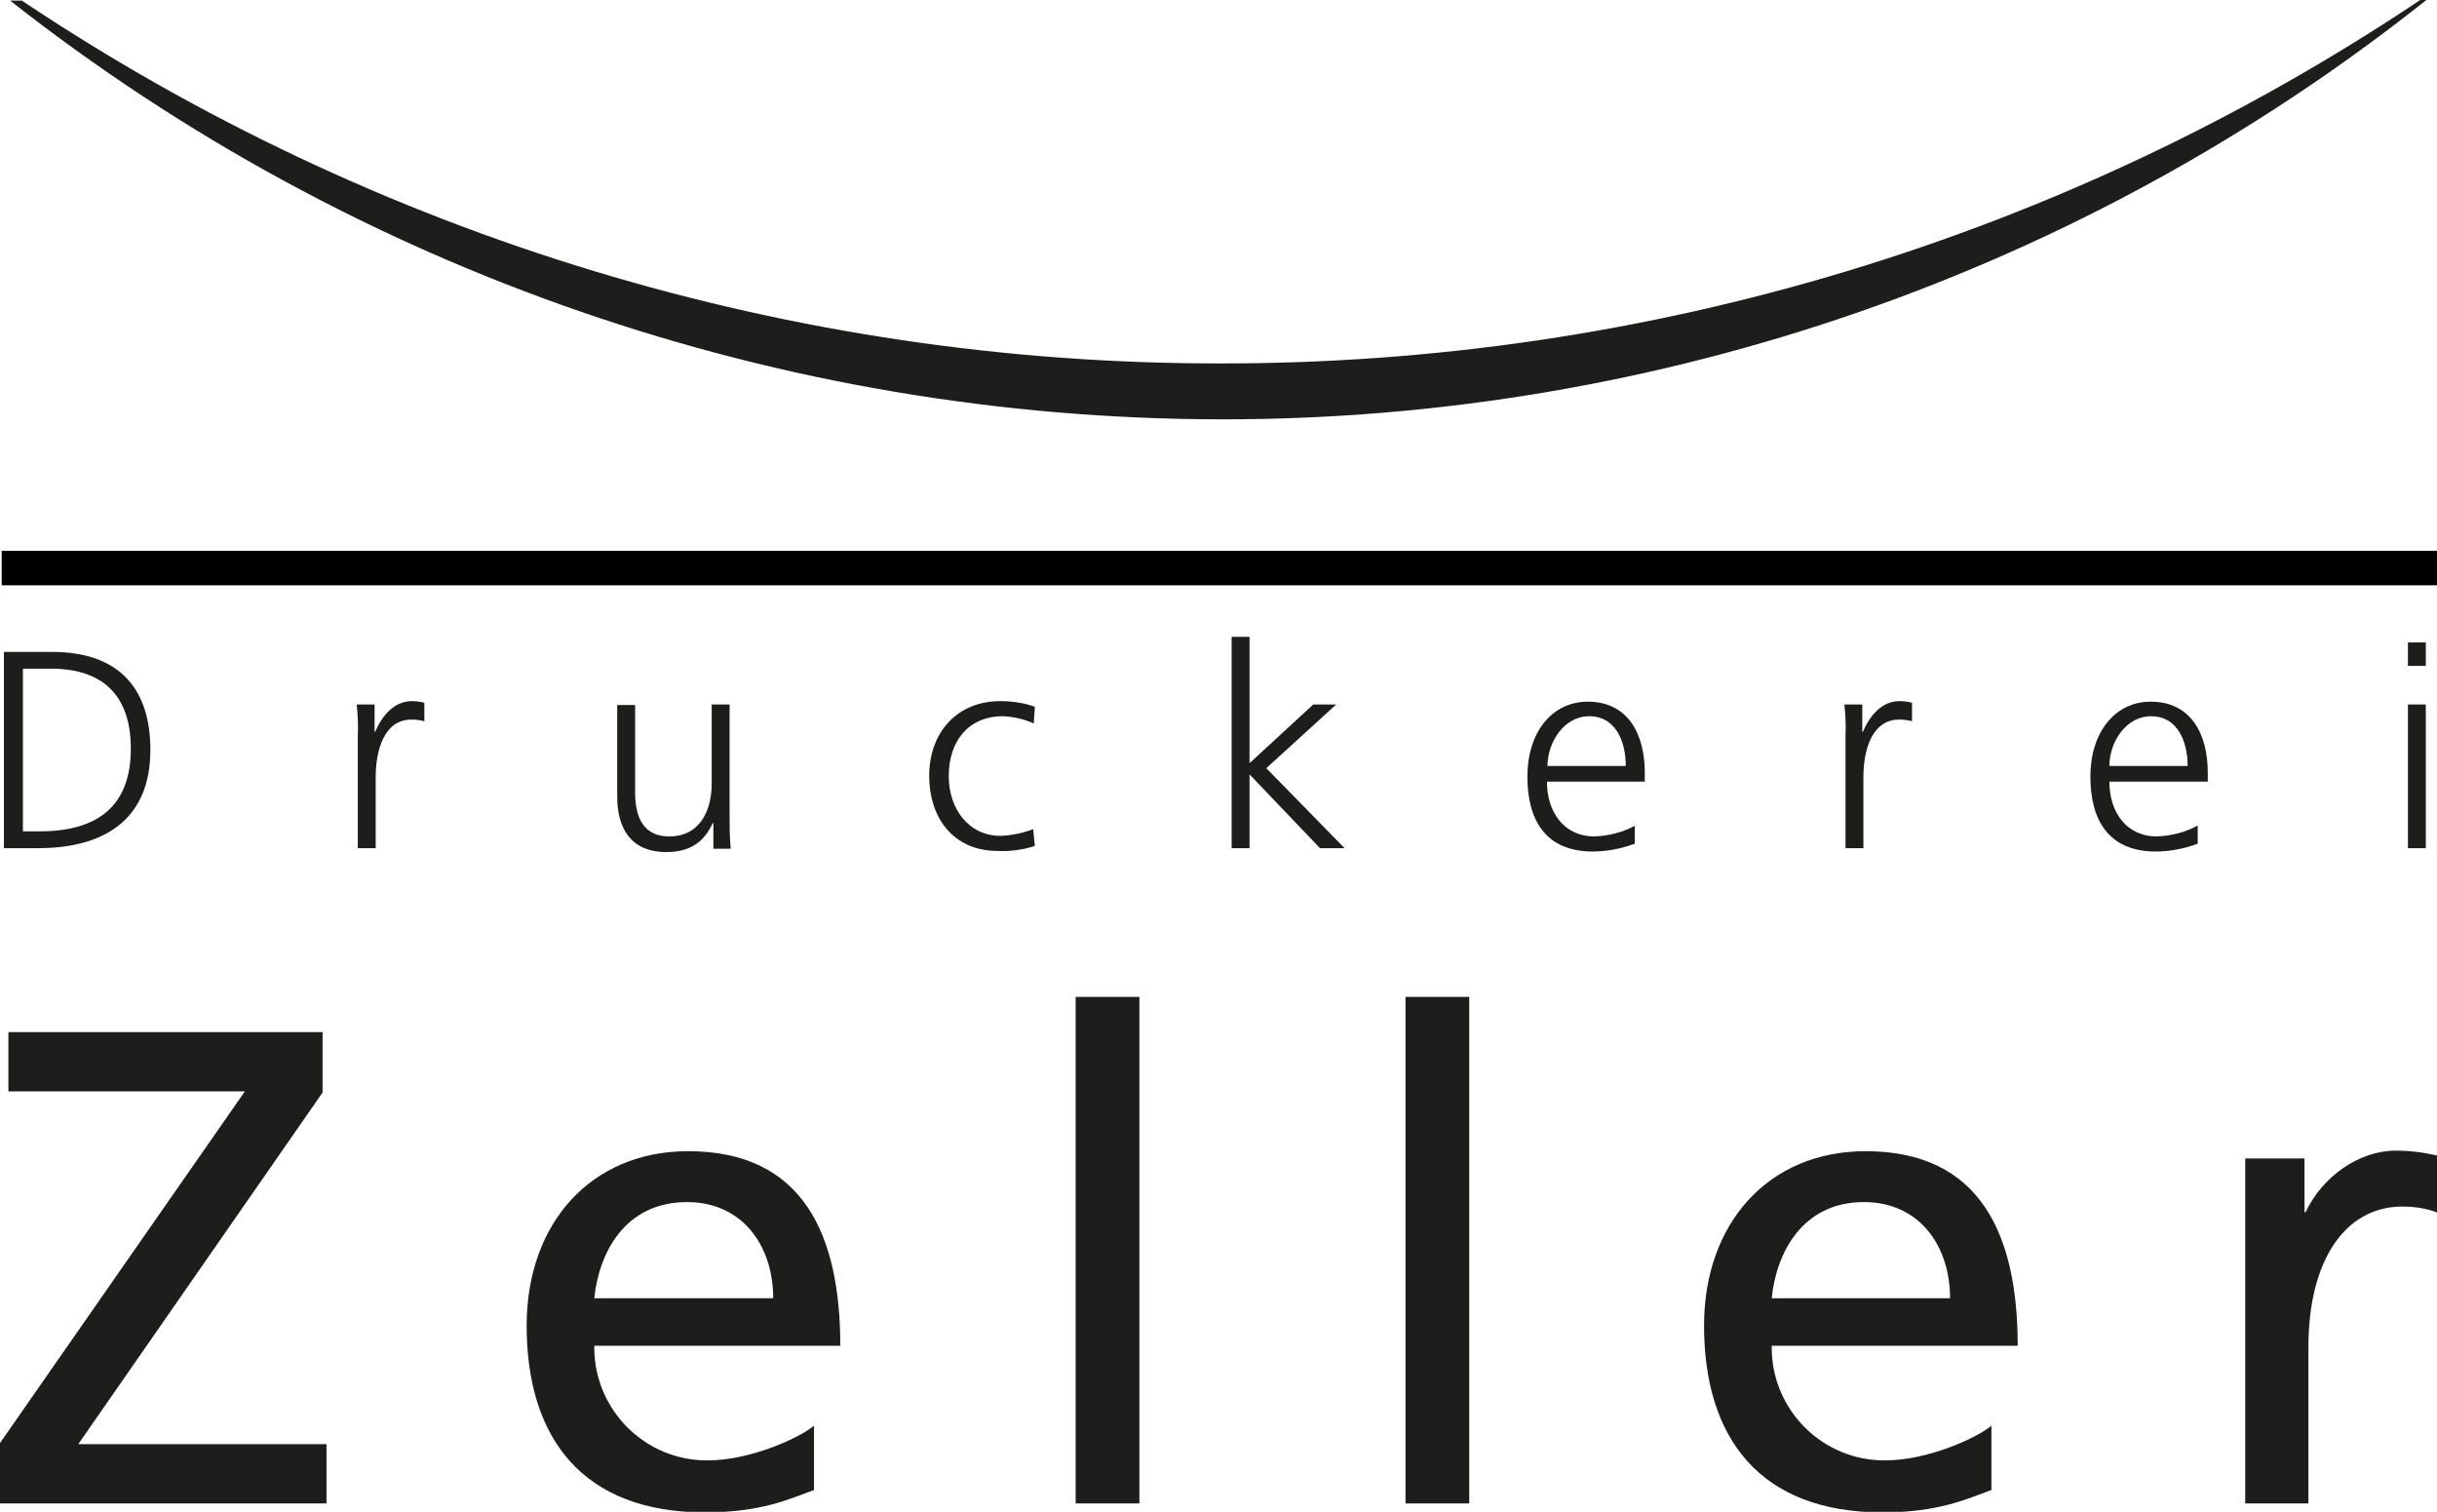 <?xml version="1.0" encoding="utf-8"?>
<!-- Generator: Adobe Illustrator 26.0.1, SVG Export Plug-In . SVG Version: 6.00 Build 0)  -->
<svg version="1.1" id="Ebene_1" xmlns="http://www.w3.org/2000/svg" xmlns:xlink="http://www.w3.org/1999/xlink" x="0px" y="0px"
	 viewBox="0 0 435.9 270.4" style="enable-background:new 0 0 435.9 270.4;" xml:space="preserve">
<style type="text/css">
	.st0{fill:#1D1D1B;}
	.st1{fill-rule:evenodd;clip-rule:evenodd;fill:#1D1D1B;}
	.st2{fill:#1D1D1B;stroke:#000000;stroke-width:6.17;stroke-miterlimit:3.86;}
</style>
<polyline class="st0" points="0,268.9 58.4,268.9 58.4,258.3 14,258.3 57.7,195.4 57.7,184.6 1.5,184.6 1.5,195.2 43.8,195.2 
	0,258.1 0,268.9 "/>
<path class="st1" d="M106.3,232.2c0.8-8,5.4-17.2,16.6-17.2c9.8,0,15.4,7.7,15.4,17.2H106.3 M145.6,255c-2.8,2.3-11.5,6.2-19,6.2
	c-11.1,0.1-20.2-8.9-20.3-20c0-0.2,0-0.3,0-0.5h44c0-19.8-6.6-34.8-27.2-34.8c-17.4,0-28.9,12.9-28.9,31.2c0,20.1,10,33.4,31.9,33.4
	c10.1,0,15.1-2.4,19.5-4V255z"/>
<rect x="192.4" y="178.3" class="st0" width="11.4" height="90.6"/>
<rect x="251.4" y="178.3" class="st0" width="11.4" height="90.6"/>
<path class="st1" d="M316.9,232.2c0.8-8,5.4-17.2,16.5-17.2c9.8,0,15.4,7.7,15.4,17.2H316.9 M356.2,255c-2.8,2.3-11.5,6.2-19,6.2
	c-11.1,0.1-20.2-8.9-20.3-20c0-0.2,0-0.3,0-0.5h44c0-19.8-6.6-34.8-27.2-34.8c-17.4,0-28.9,12.9-28.9,31.2c0,20.1,10,33.4,31.9,33.4
	c10.1,0,15.1-2.4,19.5-4L356.2,255z"/>
<path class="st0" d="M401.5,268.9h11.4v-28c0-15.5,6.6-25.1,16.8-25.1c2.1,0,4.3,0.3,6.3,1.1v-10.2c-2.5-0.6-5-0.9-7.5-0.9
	c-6.5,0-13.1,4.6-16.1,11h-0.2v-9.6h-10.6V268.9"/>
<path class="st1" d="M0.7,151.7h6.1c11.6,0,20.1-4.9,20.1-17.6c0-10.3-5-17.5-17.6-17.5H0.7V151.7 M4.1,119.6h5.1
	c7.9,0,14.2,3.6,14.2,14.3S17,148.7,7,148.7H4.1L4.1,119.6z"/>
<path class="st0" d="M64,151.7h3.2V139c0-4.6,1.4-10.3,6.4-10.3c0.8,0,1.6,0.1,2.3,0.3v-3.3c-0.7-0.2-1.5-0.3-2.2-0.3
	c-3.3,0-5.4,2.7-6.6,5.5h-0.1V126h-3.2c0.2,1.9,0.3,3.8,0.2,5.7V151.7"/>
<path class="st0" d="M130.5,126h-3.2v14.2c0,4.3-1.8,9.4-7.6,9.4c-4.4,0-6.1-3.1-6.1-7.9v-15.6h-3.2v16.4c0,5.6,2.4,9.9,8.8,9.9
	c5.3,0,7.2-2.9,8.3-5.2h0.1v4.6h3.1c-0.2-2.1-0.2-4.1-0.2-6L130.5,126"/>
<path class="st0" d="M185.1,126.4c-2-0.7-4.1-1-6.2-1c-7.6,0-12.7,5.5-12.7,13.4c0,7.1,4,13.4,12.3,13.4c2.2,0.1,4.5-0.2,6.6-0.9
	l-0.3-3c-1.8,0.7-3.8,1.1-5.8,1.2c-5.8,0-9.3-4.9-9.3-10.7c0-6.2,3.5-10.7,9.7-10.7c1.9,0.1,3.8,0.5,5.5,1.3L185.1,126.4"/>
<polyline class="st0" points="220.3,151.7 223.5,151.7 223.5,138.5 236.1,151.7 240.5,151.7 226.5,137.4 239,126 234.9,126 
	223.5,136.5 223.5,113.9 220.3,113.9 220.3,151.7 "/>
<path class="st1" d="M276.8,137c0-4.2,2.9-8.9,7.5-8.9s6.5,4.4,6.5,8.9H276.8 M292.4,147.7c-2.2,1.2-4.7,1.8-7.2,1.9
	c-5.5,0-8.5-4.4-8.5-9.8h17.5v-1.6c0-6.9-3-12.7-10.2-12.7c-6.5,0-10.8,5.6-10.8,13.4c0,7.7,3.2,13.4,11.7,13.4
	c2.5,0,5.1-0.5,7.5-1.4L292.4,147.7z"/>
<path class="st0" d="M330.1,151.7h3.2V139c0-4.6,1.4-10.3,6.4-10.3c0.8,0,1.6,0.1,2.3,0.3v-3.3c-0.7-0.2-1.5-0.3-2.2-0.3
	c-3.3,0-5.4,2.7-6.6,5.5h-0.1V126h-3.2c0.2,1.9,0.3,3.8,0.2,5.7L330.1,151.7"/>
<path class="st1" d="M377.3,137c0-4.2,2.9-8.9,7.5-8.9s6.5,4.4,6.5,8.9H377.3 M393,147.7c-2.2,1.2-4.7,1.8-7.2,1.9
	c-5.5,0-8.5-4.4-8.5-9.8h17.6v-1.6c0-6.9-3-12.7-10.2-12.7c-6.5,0-10.8,5.6-10.8,13.4c0,7.7,3.2,13.4,11.7,13.4
	c2.5,0,5.1-0.5,7.5-1.4V147.7z"/>
<path class="st1" d="M433.9,114.9h-3.2v4.2h3.2V114.9z M430.7,151.7h3.2V126h-3.2V151.7z"/>
<line class="st2" x1="0.3" y1="101.6" x2="435.9" y2="101.6"/>
<path class="st0" d="M1.8,0.1h2.1C67.3,42.5,142,65.1,218.3,65c76.4,0.1,151.1-22.5,214.6-65h1.1c-61.3,48.7-137.4,75.1-215.7,75
	C139.8,74.9,63.5,48.6,1.8,0.1"/>
</svg>

